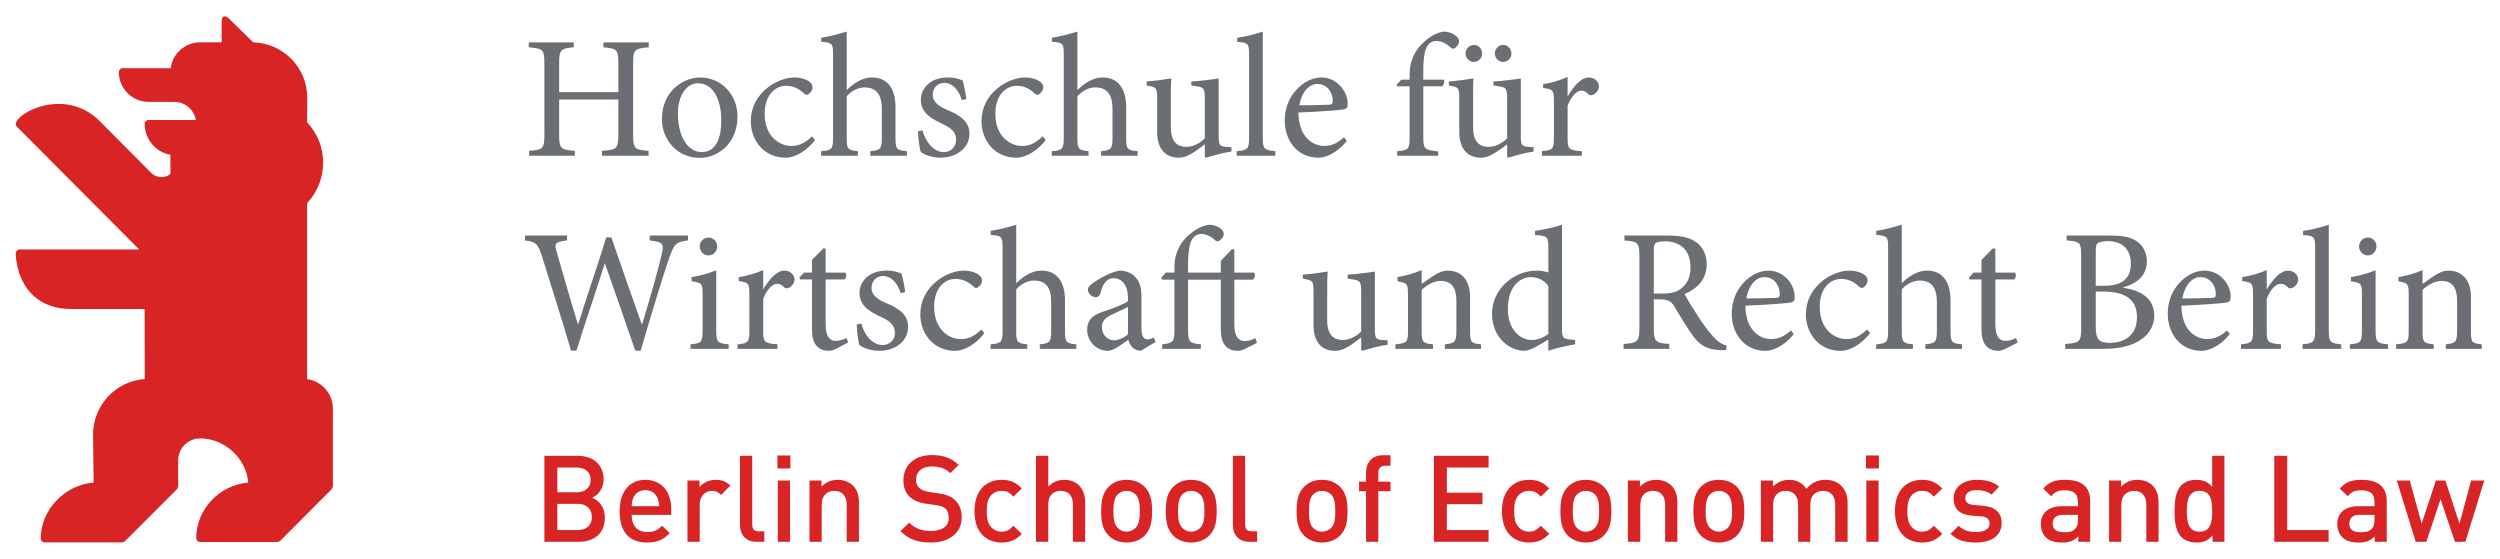 <svg width="264" height="59" xmlns="http://www.w3.org/2000/svg" xmlns:xlink="http://www.w3.org/1999/xlink" xml:space="preserve" overflow="hidden"><g transform="translate(-278 -413)"><path d="M87.753 1.604C87.039 1.824 85.934 2.121 85.055 2.25L85.055 2.668C86.264 2.777 86.309 2.882 86.309 4.036L86.309 12.778C86.309 13.987 86.155 14.091 85.055 14.184L85.036 14.659 88.931 14.659 88.931 14.184C87.851 14.073 87.753 13.95 87.753 12.778L87.753 8.407C88.265 7.821 88.957 7.476 89.654 7.476 90.88 7.476 91.459 8.234 91.458 9.737L91.458 12.778C91.458 13.969 91.306 14.073 90.242 14.184L90.242 14.659 94.119 14.659 94.119 14.184C93.039 14.091 92.903 13.987 92.903 12.778L92.903 9.566C92.903 7.368 91.86 6.412 90.375 6.431 89.387 6.431 88.394 7.101 87.753 7.761L87.753 1.604ZM112.115 1.604C111.4 1.824 110.296 2.121 109.417 2.25L109.417 2.668C110.626 2.777 110.671 2.882 110.671 4.036L110.671 12.778C110.671 13.987 110.516 14.091 109.417 14.184L109.397 14.659 113.293 14.659 113.293 14.184C112.212 14.073 112.115 13.95 112.115 12.778L112.115 8.407C112.627 7.821 113.319 7.476 114.015 7.476 115.242 7.476 115.82 8.234 115.82 9.737L115.82 12.778C115.82 13.969 115.668 14.073 114.604 14.184L114.604 14.659 118.481 14.659 118.481 14.184C117.401 14.091 117.265 13.987 117.265 12.778L117.265 9.566C117.265 7.368 116.222 6.412 114.737 6.431 113.748 6.431 112.756 7.101 112.115 7.761L112.115 1.604ZM131.688 1.604C131.066 1.824 129.941 2.14 128.989 2.25L128.989 2.687C130.144 2.778 130.244 2.847 130.244 4.093L130.244 12.758C130.244 13.968 130.087 14.073 128.932 14.184L128.932 14.659 133.018 14.659 133.018 14.184C131.846 14.073 131.688 13.968 131.688 12.758L131.688 1.604ZM150.824 1.604C150.11 1.696 149.452 2.043 148.81 2.611 147.822 3.454 147.512 4.336 147.384 4.739 147.256 5.142 147.194 5.673 147.194 6.241L147.194 6.659 146.32 6.659 145.826 7.191 145.902 7.362 147.194 7.362 147.194 12.778C147.194 13.987 147.055 14.073 145.883 14.184L145.883 14.659 150.215 14.659 150.215 14.203C148.769 14.057 148.639 14 148.639 12.645L148.639 7.362 150.615 7.362C150.816 7.252 150.916 6.824 150.805 6.659L148.639 6.659 148.639 5.918C148.621 4.361 148.819 3.491 149.056 3.143 149.259 2.813 149.549 2.592 150.026 2.592 150.63 2.592 151.141 2.927 151.508 3.257 151.673 3.44 151.837 3.443 152.002 3.314 152.185 3.168 152.307 3.023 152.363 2.877 152.454 2.676 152.433 2.432 152.268 2.231 151.975 1.883 151.447 1.623 150.824 1.604ZM54.175 2.744 54.175 3.257C55.678 3.386 55.828 3.467 55.828 5.005L55.828 12.398C55.828 13.937 55.679 14.036 54.213 14.146L54.213 14.659 59.04 14.659 59.04 14.146C57.537 14.036 57.386 13.918 57.386 12.398L57.386 8.749 63.638 8.749 63.638 12.398C63.638 13.937 63.467 14.036 61.909 14.146L61.909 14.659 66.831 14.659 66.831 14.146C65.346 14.036 65.197 13.937 65.197 12.398L65.197 5.005C65.197 3.485 65.347 3.386 66.85 3.257L66.85 2.744 62.061 2.744 62.061 3.257C63.49 3.386 63.638 3.485 63.638 5.005L63.638 7.97 57.386 7.97 57.386 5.005C57.386 3.485 57.533 3.386 58.926 3.257L58.926 2.744 54.175 2.744ZM153.997 3.01C153.502 3.01 153.104 3.408 153.104 3.922 153.104 4.381 153.501 4.796 153.978 4.796 154.473 4.796 154.852 4.381 154.852 3.922 154.852 3.408 154.475 3.01 153.997 3.01ZM157.076 3.01C156.581 3.01 156.201 3.408 156.201 3.922 156.201 4.381 156.58 4.796 157.056 4.796 157.551 4.796 157.95 4.381 157.95 3.922 157.95 3.408 157.552 3.01 157.076 3.01ZM163.879 6.374C162.997 6.758 162.191 6.987 161.294 7.134L161.294 7.533C162.338 7.679 162.434 7.749 162.434 8.958L162.434 12.758C162.434 13.968 162.297 14.073 161.161 14.184L161.161 14.659 165.38 14.659 165.38 14.184C163.969 14.073 163.879 13.968 163.879 12.758L163.879 9.395C164.28 8.37 164.866 7.818 165.342 7.818 165.636 7.818 165.845 7.942 166.102 8.217 166.213 8.327 166.377 8.328 166.596 8.236 166.945 8.071 167.185 7.709 167.185 7.343 167.185 6.903 166.745 6.431 166.121 6.431 165.241 6.431 164.467 7.453 163.917 8.369L163.879 8.369 163.879 6.374ZM72.247 6.431C70.579 6.431 68.237 7.796 68.237 10.82 68.237 12.854 69.737 14.887 72.247 14.887 74.06 14.887 76.218 13.467 76.218 10.516 76.218 8.245 74.519 6.431 72.266 6.431L72.247 6.431ZM82.204 6.431C81.508 6.431 80.402 6.725 79.449 7.457 78.222 8.41 77.624 9.637 77.624 11.048 77.624 13.009 78.983 14.868 81.292 14.868 82.373 14.868 83.602 14.068 84.409 13.006L84.085 12.626C83.244 13.414 82.65 13.633 81.862 13.633 80.836 13.633 79.088 12.796 79.088 10.25 79.088 8.326 80.159 7.305 81.368 7.305 82.01 7.305 82.643 7.553 83.193 8.065 83.357 8.212 83.442 8.255 83.534 8.255 83.736 8.255 84.142 7.861 84.142 7.476 84.142 7.275 84.096 7.108 83.857 6.906 83.564 6.668 82.956 6.431 82.223 6.431L82.204 6.431ZM98.357 6.431C96.671 6.431 95.582 7.505 95.582 8.787 95.582 10.198 96.763 10.802 97.863 11.314 98.778 11.735 99.307 12.18 99.307 12.987 99.307 13.757 98.693 14.279 98.015 14.279 96.915 14.279 96.084 13.207 95.753 11.998L95.278 12.094C95.278 12.752 95.455 14.003 95.582 14.26 95.912 14.535 96.739 14.868 97.672 14.868 99.138 14.868 100.713 14.008 100.713 12.341 100.713 11.077 99.769 10.42 98.395 9.851 97.571 9.503 96.836 9.061 96.836 8.255 96.836 7.54 97.337 7.001 98.034 7.001 98.931 7.001 99.566 7.726 99.915 8.806L100.39 8.711C100.335 8.253 100.138 7.156 99.991 6.735 99.606 6.589 99.108 6.412 98.357 6.431ZM106.566 6.431C105.87 6.431 104.764 6.725 103.811 7.457 102.583 8.41 101.986 9.637 101.986 11.048 101.986 13.009 103.345 14.868 105.654 14.868 106.735 14.868 107.965 14.068 108.77 13.006L108.447 12.626C107.605 13.414 107.012 13.633 106.224 13.633 105.198 13.633 103.449 12.796 103.449 10.25 103.449 8.326 104.521 7.305 105.73 7.305 106.371 7.305 107.004 7.553 107.554 8.065 107.719 8.212 107.805 8.255 107.896 8.255 108.098 8.255 108.504 7.861 108.504 7.476 108.504 7.275 108.458 7.108 108.219 6.906 107.926 6.668 107.317 6.431 106.585 6.431L106.566 6.431ZM137.883 6.431C136.949 6.431 135.953 6.917 135.203 7.761 134.452 8.585 134.006 9.708 134.006 10.972 134.006 13.044 135.325 14.868 137.579 14.868 138.147 14.868 139.409 14.547 140.562 13.101L140.258 12.72C139.599 13.342 138.919 13.633 138.187 13.633 136.904 13.633 135.47 12.609 135.45 10.117 137.632 10.043 139.91 9.849 140.22 9.794 140.55 9.72 140.657 9.591 140.657 9.224 140.657 7.796 139.422 6.431 137.902 6.431L137.883 6.431ZM122.035 6.526C121.722 6.58 121.237 6.642 120.742 6.716 120.247 6.77 119.815 6.83 119.431 6.849L119.431 7.267 119.944 7.381C120.402 7.491 120.533 7.588 120.533 8.559L120.533 12.15C120.533 14.129 121.586 14.868 122.814 14.868 123.309 14.868 123.689 14.724 124.219 14.412 124.732 14.101 125.148 13.773 125.569 13.462L125.569 14.773 125.683 14.868C126.031 14.777 126.498 14.635 126.975 14.507 127.47 14.378 127.978 14.277 128.381 14.222L128.381 13.766 127.868 13.728C127.171 13.691 127.032 13.56 127.032 12.645L127.032 6.526C126.756 6.58 126.31 6.642 125.797 6.697 125.267 6.77 124.638 6.83 124.143 6.849L124.143 7.267 124.809 7.381C125.413 7.472 125.569 7.588 125.569 8.578L125.569 12.835C124.947 13.439 124.252 13.728 123.592 13.728 122.768 13.728 121.977 13.287 121.977 11.675L121.977 9.205C121.977 7.958 121.979 7.093 122.035 6.526ZM153.94 6.526C153.629 6.58 153.143 6.642 152.648 6.716 152.153 6.77 151.722 6.83 151.337 6.849L151.337 7.267 151.85 7.381C152.308 7.491 152.439 7.588 152.439 8.559L152.439 12.15C152.439 14.128 153.492 14.868 154.72 14.868 155.214 14.868 155.593 14.724 156.125 14.412 156.639 14.101 157.072 13.773 157.494 13.462L157.494 14.773 157.589 14.868C157.936 14.776 158.406 14.636 158.881 14.507 159.376 14.379 159.886 14.277 160.287 14.222L160.287 13.766 159.774 13.728C159.079 13.691 158.938 13.56 158.938 12.645L158.938 6.526C158.664 6.58 158.217 6.642 157.703 6.697 157.172 6.77 156.544 6.83 156.049 6.849L156.049 7.267 156.715 7.381C157.319 7.472 157.494 7.588 157.494 8.578L157.494 12.835C156.87 13.439 156.158 13.728 155.499 13.728 154.674 13.728 153.902 13.288 153.902 11.675L153.902 9.205C153.902 7.958 153.885 7.093 153.94 6.526ZM72.038 7.039 72.057 7.039C73.651 7.039 74.508 8.772 74.508 10.915 74.508 13.425 73.573 14.279 72.437 14.279 70.934 14.279 69.928 12.558 69.928 10.25 69.928 8.179 70.921 7.039 72.038 7.039ZM137.445 7.115 137.465 7.115C138.472 7.115 139.098 7.986 139.08 8.939 139.08 9.195 138.973 9.3 138.643 9.3 137.582 9.336 136.572 9.357 135.545 9.357 135.821 7.872 136.621 7.115 137.445 7.115ZM105.654 21.918C104.939 22.139 103.835 22.436 102.956 22.564L102.956 22.982C104.165 23.091 104.21 23.196 104.21 24.35L104.21 33.073C104.21 34.283 104.055 34.404 102.956 34.498L102.936 34.973 106.813 34.973 106.813 34.498C105.732 34.388 105.654 34.245 105.654 33.073L105.654 28.721C106.166 28.135 106.857 27.79 107.554 27.79 108.781 27.79 109.341 28.531 109.341 30.032L109.341 33.073C109.341 34.263 109.206 34.388 108.143 34.498L108.143 34.973 112.001 34.973 112.001 34.498C110.921 34.404 110.804 34.283 110.804 33.073L110.804 29.88C110.804 27.681 109.761 26.726 108.276 26.745 107.287 26.745 106.295 27.415 105.654 28.075L105.654 21.918ZM126.025 21.918C125.348 22.011 124.706 22.319 124.011 22.887 122.985 23.71 122.658 24.67 122.528 25.091 122.419 25.476 122.357 25.929 122.357 26.498L122.357 26.954 121.445 26.954 120.97 27.486 121.065 27.695 122.357 27.695 122.357 33.054C122.357 34.207 122.22 34.369 121.065 34.498L121.065 34.973 125.151 34.973 125.151 34.498C123.923 34.388 123.802 34.227 123.802 33.035L123.802 27.695 127.26 27.695 127.26 33.016C127.26 34.462 127.911 35.182 129.065 35.182 129.231 35.182 129.495 35.139 129.807 34.973L131.08 34.346 130.908 33.852C130.652 33.98 130.244 34.156 129.768 34.156 129.291 34.156 128.685 33.875 128.685 32.389L128.685 27.695 130.643 27.695C130.88 27.549 130.922 27.119 130.776 26.954L128.685 26.954 128.685 24.521 128.438 24.483 127.26 25.718 127.26 26.954 123.802 26.954 123.802 26.479C123.783 24.647 123.982 23.823 124.239 23.438 124.476 23.071 124.805 22.887 125.227 22.887 125.721 22.887 126.303 23.203 126.633 23.533 126.798 23.698 126.942 23.7 127.089 23.609 127.29 23.481 127.435 23.299 127.526 23.134 127.617 22.915 127.576 22.67 127.393 22.469 127.137 22.194 126.685 21.937 126.025 21.918ZM163.289 21.918C162.613 22.157 161.393 22.436 160.439 22.564L160.439 23.001C161.758 23.092 161.845 23.16 161.845 24.369L161.845 26.935C161.424 26.789 160.886 26.745 160.629 26.745 158.138 26.745 155.897 28.739 155.897 31.286 155.897 33.851 157.832 35.182 159.299 35.182 159.517 35.182 160.009 35.071 160.724 34.65L161.845 34.004 161.845 35.182C162.909 34.798 164.273 34.572 164.677 34.498L164.677 34.042 164.107 33.985C163.427 33.913 163.289 33.817 163.289 32.864L163.289 21.918ZM199.167 21.918C198.455 22.139 197.348 22.436 196.469 22.564L196.469 22.982C197.68 23.091 197.723 23.196 197.723 24.35L197.723 33.073C197.723 34.283 197.567 34.404 196.469 34.498L196.45 34.973 200.345 34.973 200.345 34.498C199.265 34.388 199.167 34.245 199.167 33.073L199.167 28.721C199.68 28.135 200.372 27.79 201.067 27.79 202.295 27.79 202.873 28.531 202.873 30.032L202.873 33.073C202.873 34.263 202.719 34.388 201.656 34.498L201.656 34.973 205.533 34.973 205.533 34.498C204.453 34.404 204.317 34.283 204.317 33.073L204.317 29.88C204.317 27.681 203.272 26.726 201.79 26.745 200.8 26.745 199.81 27.415 199.167 28.075L199.167 21.918ZM244.261 21.918C243.639 22.139 242.495 22.454 241.544 22.564L241.544 23.001C242.697 23.092 242.817 23.142 242.817 24.388L242.817 33.054C242.817 34.262 242.641 34.388 241.487 34.498L241.487 34.973 245.572 34.973 245.572 34.498C244.399 34.388 244.261 34.262 244.261 33.054L244.261 21.918ZM53.776 23.058 53.776 23.571C54.893 23.717 55.161 23.875 55.619 25.377 56.627 28.638 57.67 31.848 58.641 35.163L59.211 35.163C60.145 32.194 61.168 29.247 62.194 26.023L62.232 26.023C63.166 28.679 64.416 32.214 65.425 35.163L65.995 35.163C67.498 30.032 68.595 26.568 69.016 25.395 69.566 23.874 69.729 23.736 70.992 23.571L70.992 23.058 66.945 23.058 66.945 23.571C68.392 23.736 68.474 23.935 68.218 25.034 67.925 26.335 66.917 29.936 66.147 32.389L66.109 32.389C64.992 29.22 63.923 26.253 62.898 23.248L62.365 23.248C61.431 26.234 60.372 29.254 59.401 32.37L59.363 32.37C58.556 29.767 57.853 27.299 57.139 24.825 56.865 23.89 56.886 23.736 58.223 23.571L58.223 23.058 53.776 23.058ZM169.884 23.058 169.884 23.571C171.312 23.7 171.461 23.763 171.461 25.32L171.461 32.674C171.461 34.231 171.291 34.35 169.789 34.46L169.789 34.973 174.615 34.973 174.615 34.46C173.148 34.35 172.981 34.231 172.981 32.674L172.981 29.766 173.57 29.766C174.523 29.766 174.837 29.994 175.147 30.507 175.698 31.405 176.349 32.535 176.991 33.434 177.815 34.626 178.581 35.032 179.955 35.106 180.174 35.123 180.382 35.106 180.601 35.106L180.677 34.631C180.275 34.523 179.842 34.325 179.347 33.776 178.889 33.298 178.524 32.829 177.865 31.875 177.314 31.053 176.543 29.819 176.231 29.215 177.587 28.629 178.568 27.655 178.568 26.08 178.568 24.98 178.086 24.162 177.352 23.685 176.657 23.228 175.763 23.058 174.425 23.058L169.884 23.058ZM216.574 23.058 216.574 23.571C218.038 23.681 218.113 23.799 218.113 25.32L218.113 32.693C218.113 34.23 217.997 34.35 216.422 34.46L216.422 34.973 220.47 34.973C221.918 34.973 223.126 34.745 224.061 34.232 225.143 33.628 225.828 32.705 225.828 31.476 225.828 29.645 224.393 28.824 222.579 28.55L222.579 28.493C223.607 28.218 225.049 27.516 225.049 25.776 225.049 24.933 224.682 24.125 224.023 23.685 223.454 23.283 222.641 23.058 221.267 23.058L216.574 23.058ZM73.159 23.267C72.664 23.267 72.228 23.668 72.228 24.217 72.228 24.712 72.664 25.148 73.14 25.148 73.672 25.148 74.071 24.712 74.071 24.217 74.071 23.668 73.672 23.267 73.159 23.267ZM248.385 23.267C247.89 23.267 247.454 23.668 247.454 24.217 247.454 24.712 247.889 25.148 248.366 25.148 248.897 25.148 249.297 24.712 249.297 24.217 249.297 23.668 248.898 23.267 248.385 23.267ZM220.926 23.647C222.665 23.647 223.358 24.739 223.358 25.985 223.358 27.523 222.523 28.341 220.507 28.341L219.652 28.341 219.652 24.749C219.652 24.144 219.715 23.947 219.88 23.837 220.062 23.727 220.467 23.647 220.926 23.647ZM174.159 23.666C175.553 23.666 176.858 24.405 176.858 26.384 176.858 27.372 176.566 28.095 175.851 28.645 175.392 29.011 174.789 29.158 173.855 29.158L172.981 29.158 172.981 24.654C172.981 24.16 173.042 23.948 173.171 23.856 173.316 23.747 173.629 23.666 174.159 23.666ZM85.283 24.407 84.085 25.623 84.085 26.954 83.249 26.954 82.755 27.486 82.831 27.676 84.085 27.676 84.085 33.016C84.085 34.463 84.737 35.182 85.891 35.182 86.056 35.182 86.34 35.117 86.651 34.954L87.905 34.308 87.734 33.833C87.478 33.962 87.052 34.137 86.594 34.137 86.136 34.137 85.529 33.875 85.529 32.389L85.529 27.676 87.506 27.676C87.726 27.547 87.766 27.137 87.601 26.954L85.529 26.954 85.529 24.445 85.283 24.407ZM208.783 24.407 207.585 25.623 207.585 26.954 206.749 26.954 206.255 27.486 206.331 27.676 207.585 27.676 207.585 33.016C207.585 34.463 208.235 35.182 209.391 35.182 209.555 35.182 209.84 35.117 210.151 34.954L211.405 34.308 211.234 33.833C210.979 33.962 210.571 34.137 210.113 34.137 209.655 34.137 209.048 33.875 209.048 32.389L209.048 27.676 211.006 27.676C211.227 27.547 211.286 27.137 211.12 26.954L209.048 26.954 209.048 24.445 208.783 24.407ZM78.936 26.688C78.057 27.072 77.249 27.283 76.352 27.429L76.352 27.847C77.395 27.993 77.472 28.062 77.472 29.272L77.472 33.054C77.472 34.262 77.355 34.388 76.218 34.498L76.218 34.973 80.437 34.973 80.437 34.498C79.027 34.388 78.936 34.262 78.936 33.054L78.936 29.709C79.338 28.684 79.923 28.132 80.399 28.132 80.692 28.132 80.901 28.237 81.159 28.512 81.269 28.622 81.433 28.642 81.653 28.55 82.001 28.385 82.242 28.023 82.242 27.657 82.242 27.218 81.801 26.745 81.178 26.745 80.299 26.745 79.504 27.768 78.955 28.683L78.936 28.683 78.936 26.688ZM148.467 26.688C147.661 27.055 146.802 27.264 145.921 27.429L145.921 27.866C146.91 28.05 147.024 28.099 147.023 29.272L147.023 33.054C147.023 34.262 146.939 34.369 145.693 34.498L145.693 34.973 149.664 34.973 149.664 34.498C148.584 34.388 148.467 34.298 148.467 33.054L148.467 28.759C149.016 28.281 149.731 27.828 150.463 27.828 151.691 27.828 152.135 28.654 152.135 29.918L152.135 32.978C152.135 34.241 152 34.388 150.919 34.498L150.919 34.973 154.738 34.973 154.738 34.498C153.677 34.388 153.579 34.298 153.579 33.054L153.579 29.519C153.579 27.744 152.671 26.745 151.223 26.745 150.692 26.745 150.216 26.966 149.703 27.296 149.246 27.607 148.833 27.877 148.467 28.151L148.467 26.688ZM237.705 26.688C236.825 27.072 236.017 27.283 235.12 27.429L235.12 27.847C236.163 27.993 236.261 28.062 236.261 29.272L236.261 33.054C236.261 34.262 236.125 34.388 234.988 34.498L234.988 34.973 239.206 34.973 239.206 34.498C237.795 34.388 237.705 34.262 237.705 33.054L237.705 29.709C238.106 28.684 238.692 28.132 239.169 28.132 239.463 28.132 239.691 28.237 239.947 28.512 240.059 28.622 240.223 28.642 240.441 28.55 240.79 28.385 241.03 28.023 241.03 27.657 241.03 27.218 240.589 26.745 239.966 26.745 239.085 26.745 238.293 27.768 237.743 28.683L237.705 28.683 237.705 26.688ZM254.162 26.688C253.356 27.055 252.495 27.264 251.615 27.429L251.615 27.866C252.605 28.05 252.699 28.099 252.699 29.272L252.699 33.054C252.699 34.262 252.614 34.369 251.368 34.498L251.368 34.973 255.34 34.973 255.34 34.498C254.26 34.388 254.162 34.298 254.162 33.054L254.162 28.759C254.71 28.281 255.425 27.828 256.157 27.828 257.385 27.828 257.81 28.654 257.81 29.918L257.81 32.978C257.81 34.241 257.693 34.388 256.613 34.498L256.613 34.973 260.413 34.973 260.413 34.498C259.352 34.388 259.273 34.298 259.273 33.054L259.273 29.519C259.273 27.744 258.346 26.745 256.898 26.745 256.366 26.745 255.889 26.966 255.378 27.296 254.919 27.607 254.528 27.877 254.162 28.151L254.162 26.688ZM73.976 26.707C73.17 27.036 72.307 27.281 71.373 27.429L71.373 27.866C72.472 28.032 72.531 28.117 72.531 29.234L72.531 33.035C72.531 34.279 72.414 34.388 71.259 34.498L71.259 34.973 75.287 34.973 75.287 34.498C74.114 34.388 73.976 34.279 73.976 33.035L73.976 26.707ZM249.202 26.707C248.396 27.036 247.533 27.281 246.598 27.429L246.598 27.866C247.699 28.032 247.758 28.117 247.758 29.234L247.758 33.035C247.758 34.279 247.64 34.388 246.484 34.498L246.484 34.973 250.513 34.973 250.513 34.498C249.341 34.388 249.202 34.279 249.202 33.035L249.202 26.707ZM91.896 26.745C90.211 26.745 89.102 27.82 89.102 29.101 89.102 30.512 90.302 31.115 91.402 31.628 92.317 32.05 92.846 32.493 92.846 33.301 92.846 34.07 92.231 34.574 91.554 34.574 90.454 34.574 89.623 33.521 89.292 32.312L88.817 32.407C88.817 33.067 88.975 34.315 89.102 34.574 89.432 34.847 90.278 35.182 91.212 35.182 92.677 35.182 94.233 34.322 94.233 32.655 94.233 31.391 93.308 30.733 91.934 30.165 91.11 29.817 90.375 29.375 90.375 28.569 90.375 27.854 90.876 27.315 91.573 27.315 92.47 27.315 93.105 28.039 93.454 29.12L93.929 29.006C93.874 28.549 93.677 27.47 93.53 27.049 93.145 26.902 92.647 26.726 91.896 26.745ZM100.105 26.745C99.409 26.745 98.303 27.039 97.35 27.771 96.123 28.724 95.525 29.951 95.525 31.362 95.525 33.324 96.884 35.182 99.193 35.182 100.274 35.182 101.485 34.383 102.29 33.32L101.986 32.94C101.144 33.729 100.531 33.947 99.744 33.947 98.717 33.947 96.988 33.091 96.988 30.545 96.988 28.621 98.04 27.619 99.25 27.619 99.891 27.619 100.543 27.867 101.093 28.379 101.258 28.526 101.344 28.569 101.435 28.569 101.637 28.569 102.044 28.175 102.044 27.79 102.044 27.589 101.978 27.422 101.739 27.22 101.446 26.982 100.856 26.745 100.124 26.745L100.105 26.745ZM116.542 26.745C115.499 26.945 114.318 27.651 113.806 28.018 113.457 28.274 113.217 28.483 113.217 28.759 113.217 29.181 113.685 29.538 114.015 29.538 114.271 29.538 114.474 29.413 114.547 29.101 114.694 28.552 114.86 28.16 115.098 27.923 115.282 27.702 115.549 27.543 115.915 27.543 116.831 27.543 117.454 28.297 117.454 29.614L117.454 29.956C117.052 30.286 115.723 30.768 114.623 31.134 113.616 31.482 113.141 32.061 113.141 32.959 113.141 34.113 114.044 35.182 115.346 35.182 115.895 35.182 116.761 34.518 117.493 34.023 117.585 34.334 117.692 34.584 117.93 34.84 118.131 35.023 118.53 35.182 118.804 35.182L120.362 34.251 120.172 33.776C119.988 33.883 119.727 33.985 119.507 33.985 119.195 33.985 118.88 33.706 118.88 32.883L118.88 29.481C118.88 28.529 118.686 27.77 118.044 27.239 117.642 26.91 117.093 26.745 116.542 26.745ZM185.086 26.745C184.153 26.745 183.158 27.231 182.407 28.075 181.656 28.899 181.209 30.023 181.209 31.286 181.209 33.358 182.528 35.182 184.782 35.182 185.35 35.182 186.614 34.861 187.765 33.415L187.461 33.035C186.803 33.655 186.104 33.947 185.371 33.947 184.09 33.947 182.674 32.924 182.654 30.431 184.834 30.359 187.113 30.162 187.423 30.108 187.752 30.033 187.861 29.887 187.861 29.519 187.861 28.092 186.625 26.745 185.105 26.745L185.086 26.745ZM193.618 26.745C192.923 26.745 191.819 27.039 190.863 27.771 189.637 28.724 189.039 29.951 189.039 31.362 189.039 33.324 190.399 35.182 192.706 35.182 193.788 35.182 195.019 34.383 195.822 33.32L195.5 32.94C194.655 33.729 194.064 33.947 193.276 33.947 192.251 33.947 190.502 33.091 190.502 30.545 190.502 28.621 191.574 27.619 192.782 27.619 193.425 27.619 194.056 27.867 194.606 28.379 194.77 28.526 194.876 28.569 194.967 28.569 195.168 28.569 195.557 28.175 195.557 27.79 195.557 27.589 195.511 27.422 195.271 27.22 194.978 26.982 194.37 26.745 193.638 26.745L193.618 26.745ZM231.13 26.745C230.195 26.745 229.202 27.231 228.451 28.075 227.7 28.899 227.254 30.023 227.254 31.286 227.254 33.358 228.572 35.182 230.826 35.182 231.395 35.182 232.658 34.861 233.809 33.415L233.505 33.035C232.847 33.655 232.149 33.947 231.415 33.947 230.133 33.947 228.716 32.924 228.698 30.431 230.877 30.359 233.157 30.162 233.468 30.108 233.797 30.033 233.904 29.887 233.904 29.519 233.904 28.092 232.669 26.745 231.149 26.745L231.13 26.745ZM138.548 26.84C138.235 26.895 137.731 26.956 137.237 27.03 136.742 27.084 136.311 27.145 135.925 27.163L135.925 27.581 136.438 27.695C136.898 27.805 137.047 27.903 137.047 28.873L137.047 32.465C137.047 34.442 138.08 35.182 139.308 35.182 139.803 35.182 140.201 35.04 140.733 34.726 141.246 34.416 141.661 34.086 142.082 33.776L142.082 35.087 142.197 35.182C142.545 35.091 142.994 34.952 143.47 34.821 143.964 34.694 144.473 34.59 144.876 34.536L144.876 34.08 144.363 34.042C143.667 34.006 143.526 33.876 143.526 32.959L143.526 26.84C143.252 26.895 142.806 26.956 142.291 27.011 141.761 27.084 141.152 27.145 140.657 27.163L140.657 27.581 141.303 27.695C141.908 27.786 142.082 27.902 142.082 28.892L142.082 33.149C141.459 33.753 140.766 34.042 140.106 34.042 139.283 34.042 138.491 33.602 138.491 31.989L138.491 29.519C138.491 28.272 138.493 27.407 138.548 26.84ZM159.964 27.429C160.661 27.429 161.406 27.719 161.845 28.36L161.845 33.415C161.406 33.745 160.738 34.042 160.078 34.042 158.906 34.042 157.57 32.974 157.57 30.792 157.57 28.137 159.122 27.429 159.964 27.429ZM184.649 27.429 184.668 27.429C185.676 27.429 186.301 28.301 186.283 29.253 186.283 29.512 186.157 29.614 185.827 29.614 184.765 29.651 183.775 29.671 182.748 29.671 183.024 28.187 183.824 27.429 184.649 27.429ZM230.693 27.429 230.712 27.429C231.719 27.429 232.346 28.301 232.327 29.253 232.327 29.512 232.22 29.614 231.89 29.614 230.829 29.651 229.82 29.671 228.793 29.671 229.069 28.187 229.868 27.429 230.693 27.429ZM219.652 28.949 220.488 28.949C222.724 28.949 224.004 29.759 224.004 31.647 224.004 33.551 222.673 34.328 221.173 34.346 219.999 34.346 219.652 33.993 219.652 32.674L219.652 28.949ZM117.454 30.564 117.454 33.434C117.107 33.764 116.468 34.062 115.991 34.08 115.423 34.08 114.699 33.627 114.699 32.674 114.699 32.014 115.106 31.673 115.82 31.343 116.205 31.16 117.07 30.767 117.454 30.564Z" fill="#6B6E73" transform="matrix(1 0 0 1.004 279.66 414.725)"/><path d="M96.76 46.147C94.879 46.147 93.739 47.233 93.739 48.807 93.739 49.545 93.959 50.114 94.404 50.536 94.797 50.902 95.376 51.157 96.115 51.258L97.179 51.41C97.711 51.486 97.957 51.575 98.186 51.791 98.427 52.006 98.528 52.345 98.528 52.741 98.528 53.616 97.848 54.128 96.665 54.128 95.738 54.128 95.008 53.913 94.347 53.254L93.435 54.147C94.298 55.026 95.286 55.344 96.647 55.344 98.539 55.344 99.896 54.368 99.896 52.703 99.896 51.928 99.651 51.271 99.155 50.84 98.773 50.498 98.302 50.302 97.463 50.175L96.438 50.023C96.018 49.961 95.64 49.807 95.411 49.605 95.17 49.389 95.069 49.081 95.069 48.75 95.069 47.95 95.655 47.344 96.723 47.344 97.484 47.344 98.139 47.514 98.699 48.047L99.573 47.173C98.797 46.451 97.955 46.147 96.76 46.147ZM144.363 46.166C143.155 46.166 142.595 47.025 142.595 47.952L142.595 48.94 141.854 48.94 141.854 49.947 142.595 49.947 142.595 55.268 143.888 55.268 143.888 49.947 145.18 49.947 145.18 48.94 143.888 48.94 143.888 48.028C143.888 47.557 144.128 47.268 144.61 47.268L145.18 47.268 145.18 46.166 144.363 46.166ZM80.437 46.185 80.437 47.553 81.805 47.553 81.805 46.185 80.437 46.185ZM195.386 46.185 195.386 47.553 196.754 47.553 196.754 46.185 195.386 46.185ZM55.828 46.223 55.828 55.268 59.477 55.268C61.078 55.268 62.213 54.384 62.213 52.722 62.213 51.578 61.563 50.909 60.864 50.631 61.475 50.39 62.08 49.692 62.08 48.712 62.08 47.187 61.02 46.223 59.344 46.223L55.828 46.223ZM76.484 46.223 76.484 53.501C76.484 54.455 77.019 55.268 78.252 55.268L79.05 55.268 79.05 54.166 78.48 54.166C77.958 54.166 77.776 53.917 77.776 53.425L77.776 46.223 76.484 46.223ZM107.744 46.223 107.744 55.268 109.037 55.268 109.037 51.316C109.037 50.349 109.623 49.909 110.348 49.909 111.072 49.909 111.64 50.336 111.64 51.316L111.64 55.268 112.932 55.268 112.932 51.125C112.932 49.727 112.144 48.75 110.709 48.75 110.072 48.75 109.482 48.989 109.037 49.472L109.037 46.223 107.744 46.223ZM128.533 46.223 128.533 53.501C128.533 54.455 129.068 55.268 130.3 55.268L131.099 55.268 131.099 54.166 130.528 54.166C130.007 54.166 129.825 53.917 129.825 53.425L129.825 46.223 128.533 46.223ZM149.759 46.223 149.759 55.268 155.536 55.268 155.536 54.033 151.128 54.033 151.128 51.316 154.89 51.316 154.89 50.099 151.128 50.099 151.128 47.458 155.536 47.458 155.536 46.223 149.759 46.223ZM231.947 46.223 231.947 49.491C231.477 48.929 230.942 48.75 230.256 48.75 229.607 48.75 229.054 48.964 228.698 49.32 228.051 49.967 227.975 51.077 227.975 52.056 227.975 53.033 228.051 54.128 228.698 54.774 229.054 55.13 229.626 55.344 230.275 55.344 230.974 55.344 231.502 55.169 231.985 54.584L231.985 55.268 233.24 55.268 233.24 46.223 231.947 46.223ZM238.503 46.223 238.503 55.268 244.242 55.268 244.242 54.033 239.871 54.033 239.871 46.223 238.503 46.223ZM57.196 47.458 59.23 47.458C60.106 47.458 60.712 47.911 60.712 48.75 60.712 49.59 60.106 50.061 59.23 50.061L57.196 50.061 57.196 47.458ZM66.489 48.75C64.836 48.75 63.771 49.969 63.771 52.056 63.771 54.506 65.047 55.344 66.66 55.344 67.791 55.344 68.413 55.016 69.073 54.356L68.256 53.577C67.798 54.034 67.403 54.242 66.679 54.242 65.625 54.242 65.045 53.544 65.045 52.437L69.225 52.437 69.225 51.847C69.225 50.018 68.216 48.75 66.489 48.75ZM73.919 48.75C73.195 48.75 72.539 49.072 72.209 49.529L72.209 48.826 70.935 48.826 70.935 55.268 72.228 55.268 72.228 51.353C72.228 50.466 72.822 49.909 73.52 49.909 73.965 49.909 74.197 50.056 74.489 50.346L75.458 49.358C75.014 48.911 74.541 48.75 73.919 48.75ZM86.803 48.75C86.155 48.75 85.537 48.989 85.093 49.472L85.093 48.826 83.82 48.826 83.82 55.268 85.112 55.268 85.112 51.353C85.112 50.361 85.717 49.909 86.442 49.909 87.166 49.909 87.753 50.348 87.753 51.353L87.753 55.268 89.046 55.268 89.046 51.163C89.046 50.438 88.895 49.823 88.399 49.339 88.018 48.97 87.464 48.75 86.803 48.75ZM104.115 48.75C102.666 48.75 101.245 49.639 101.245 52.056 101.245 54.47 102.666 55.344 104.115 55.344 105.004 55.344 105.632 55.079 106.243 54.432L105.35 53.577C104.943 54.022 104.623 54.204 104.115 54.204 103.619 54.204 103.198 53.984 102.917 53.615 102.639 53.259 102.537 52.804 102.537 52.056 102.537 51.305 102.638 50.835 102.917 50.479 103.198 50.11 103.619 49.909 104.115 49.909 104.623 49.909 104.943 50.07 105.35 50.517L106.243 49.662C105.632 49.015 105.004 48.75 104.115 48.75ZM117.302 48.75C116.426 48.75 115.802 49.078 115.383 49.51 114.774 50.146 114.623 50.975 114.623 52.056 114.623 53.147 114.774 53.947 115.383 54.584 115.802 55.015 116.426 55.344 117.302 55.344 118.18 55.344 118.822 55.015 119.241 54.584 119.85 53.947 120.001 53.147 120.001 52.056 120.001 50.975 119.85 50.146 119.241 49.51 118.822 49.078 118.18 48.75 117.302 48.75ZM124.125 48.75C123.248 48.75 122.625 49.078 122.205 49.51 121.596 50.146 121.445 50.975 121.445 52.056 121.445 53.147 121.596 53.947 122.205 54.584 122.625 55.015 123.248 55.344 124.125 55.344 125.002 55.344 125.644 55.015 126.063 54.584 126.673 53.947 126.823 53.147 126.823 52.056 126.823 50.975 126.674 50.146 126.063 49.51 125.644 49.078 125.002 48.75 124.125 48.75ZM137.94 48.75C137.064 48.75 136.44 49.078 136.021 49.51 135.411 50.146 135.261 50.975 135.261 52.056 135.261 53.147 135.411 53.947 136.021 54.584 136.44 55.015 137.064 55.344 137.94 55.344 138.817 55.344 139.458 55.015 139.878 54.584 140.488 53.947 140.638 53.147 140.638 52.056 140.638 50.975 140.488 50.146 139.878 49.51 139.458 49.078 138.817 48.75 137.94 48.75ZM159.812 48.75C158.362 48.75 156.943 49.639 156.943 52.056 156.943 54.47 158.362 55.344 159.812 55.344 160.701 55.344 161.328 55.079 161.941 54.432L161.047 53.577C160.641 54.022 160.32 54.204 159.812 54.204 159.316 54.204 158.895 53.984 158.615 53.615 158.336 53.259 158.235 52.804 158.235 52.056 158.235 51.305 158.336 50.835 158.615 50.479 158.895 50.11 159.316 49.909 159.812 49.909 160.32 49.909 160.641 50.07 161.047 50.517L161.941 49.662C161.328 49.015 160.701 48.75 159.812 48.75ZM165.798 48.75C164.922 48.75 164.298 49.078 163.879 49.51 163.268 50.146 163.119 50.975 163.119 52.056 163.119 53.147 163.268 53.947 163.879 54.584 164.298 55.015 164.922 55.344 165.798 55.344 166.676 55.344 167.317 55.015 167.736 54.584 168.348 53.947 168.497 53.147 168.497 52.056 168.497 50.975 168.348 50.146 167.736 49.51 167.317 49.078 166.676 48.75 165.798 48.75ZM173.228 48.75C172.581 48.75 171.965 48.989 171.518 49.472L171.518 48.826 170.245 48.826 170.245 55.268 171.556 55.268 171.556 51.353C171.556 50.361 172.16 49.909 172.886 49.909 173.611 49.909 174.179 50.348 174.179 51.353L174.179 55.268 175.471 55.268 175.471 51.163C175.471 50.438 175.319 49.823 174.824 49.339 174.441 48.97 173.891 48.75 173.228 48.75ZM179.841 48.75C178.963 48.75 178.342 49.078 177.922 49.51 177.314 50.146 177.162 50.975 177.162 52.056 177.162 53.147 177.314 53.947 177.922 54.584 178.342 55.015 178.964 55.344 179.841 55.344 180.718 55.344 181.36 55.015 181.78 54.584 182.39 53.947 182.54 53.147 182.54 52.056 182.54 50.975 182.39 50.146 181.78 49.51 181.36 49.078 180.718 48.75 179.841 48.75ZM187.271 48.75C186.622 48.75 185.992 49.002 185.561 49.472L185.561 48.826 184.288 48.826 184.288 55.268 185.58 55.268 185.58 51.353C185.58 50.361 186.187 49.909 186.91 49.909 187.636 49.909 188.222 50.348 188.221 51.353L188.221 55.268 189.513 55.268 189.513 51.278C189.513 50.35 190.145 49.909 190.844 49.909 191.568 49.909 192.136 50.348 192.136 51.353L192.136 55.268 193.447 55.268 193.447 51.163C193.447 50.438 193.239 49.823 192.744 49.339 192.362 48.97 191.787 48.75 191.129 48.75 190.276 48.75 189.616 49.063 189.096 49.7 188.689 49.076 188.073 48.75 187.271 48.75ZM201.315 48.75C199.865 48.75 198.445 49.639 198.445 52.056 198.445 54.47 199.865 55.344 201.315 55.344 202.204 55.344 202.833 55.079 203.443 54.432L202.55 53.577C202.144 54.022 201.823 54.204 201.315 54.204 200.818 54.204 200.416 53.984 200.136 53.615 199.858 53.259 199.756 52.804 199.756 52.056 199.756 51.305 199.857 50.835 200.136 50.479 200.416 50.11 200.818 49.909 201.315 49.909 201.823 49.909 202.144 50.07 202.55 50.517L203.443 49.662C202.833 49.015 202.204 48.75 201.315 48.75ZM207.072 48.75C205.724 48.75 204.64 49.469 204.64 50.726 204.64 51.857 205.334 52.408 206.54 52.513L207.567 52.589C208.189 52.638 208.44 52.917 208.44 53.349 208.44 53.959 207.822 54.242 207.034 54.242 206.399 54.242 205.694 54.113 205.172 53.577L204.317 54.432C205.079 55.183 205.981 55.344 207.034 55.344 208.571 55.344 209.714 54.656 209.714 53.311 209.714 52.167 209.002 51.588 207.795 51.486L206.768 51.392C206.083 51.329 205.875 51.051 205.875 50.669 205.875 50.189 206.277 49.833 207.053 49.833 207.662 49.833 208.243 49.962 208.65 50.308L209.448 49.472C208.85 48.95 208.037 48.75 207.072 48.75ZM216.422 48.75C215.356 48.75 214.714 48.969 214.104 49.681L214.958 50.479C215.313 50.023 215.654 49.852 216.365 49.852 217.368 49.852 217.771 50.255 217.771 51.068L217.771 51.525 216.08 51.525C214.607 51.525 213.857 52.305 213.857 53.387 213.857 53.932 214.021 54.431 214.35 54.774 214.745 55.169 215.279 55.344 216.08 55.344 216.879 55.344 217.339 55.169 217.809 54.698L217.809 55.268 219.063 55.268 219.063 50.973C219.063 49.51 218.188 48.75 216.422 48.75ZM224.042 48.75C223.395 48.75 222.776 48.989 222.332 49.472L222.332 48.826 221.058 48.826 221.058 55.268 222.35 55.268 222.35 51.353C222.35 50.361 222.976 49.909 223.7 49.909 224.426 49.909 224.992 50.348 224.992 51.353L224.992 55.268 226.284 55.268 226.284 51.163C226.284 50.438 226.134 49.823 225.638 49.339 225.257 48.97 224.705 48.75 224.042 48.75ZM247.72 48.75C246.655 48.75 246.031 48.969 245.42 49.681L246.275 50.479C246.63 50.023 246.971 49.852 247.682 49.852 248.686 49.852 249.088 50.255 249.088 51.068L249.088 51.525 247.378 51.525C245.904 51.525 245.154 52.305 245.154 53.387 245.154 53.932 245.338 54.431 245.667 54.774 246.06 55.169 246.597 55.344 247.397 55.344 248.198 55.344 248.637 55.169 249.107 54.698L249.107 55.268 250.38 55.268 250.38 50.973C250.38 49.51 249.488 48.75 247.72 48.75ZM80.475 48.826 80.475 55.268 81.767 55.268 81.767 48.826 80.475 48.826ZM195.424 48.826 195.424 55.268 196.716 55.268 196.716 48.826 195.424 48.826ZM251.444 48.826 253.439 55.268 254.561 55.268 256.062 50.783 257.582 55.268 258.684 55.268 260.68 48.826 259.292 48.826 258.057 53.368 256.575 48.826 255.568 48.826 254.067 53.368 252.812 48.826 251.444 48.826ZM66.489 49.833C67.098 49.833 67.559 50.167 67.762 50.65 67.889 50.941 67.939 51.129 67.952 51.525L65.045 51.525C65.057 51.129 65.088 50.941 65.216 50.65 65.419 50.167 65.878 49.833 66.489 49.833ZM117.302 49.909C117.684 49.909 118.011 50.048 118.253 50.289 118.647 50.681 118.709 51.357 118.709 52.056 118.709 52.755 118.646 53.413 118.253 53.805 118.011 54.047 117.684 54.204 117.302 54.204 116.922 54.204 116.613 54.047 116.371 53.805 115.978 53.413 115.915 52.755 115.915 52.056 115.915 51.357 115.978 50.681 116.371 50.289 116.613 50.048 116.922 49.909 117.302 49.909ZM124.125 49.909C124.507 49.909 124.833 50.048 125.075 50.289 125.468 50.681 125.531 51.357 125.531 52.056 125.531 52.755 125.468 53.413 125.075 53.805 124.833 54.047 124.507 54.204 124.125 54.204 123.745 54.204 123.434 54.047 123.194 53.805 122.798 53.413 122.738 52.755 122.738 52.056 122.738 51.357 122.798 50.681 123.194 50.289 123.434 50.048 123.745 49.909 124.125 49.909ZM137.94 49.909C138.322 49.909 138.667 50.048 138.909 50.289 139.303 50.681 139.346 51.357 139.346 52.056 139.346 52.755 139.303 53.413 138.909 53.805 138.667 54.047 138.322 54.204 137.94 54.204 137.56 54.204 137.249 54.047 137.009 53.805 136.614 53.413 136.572 52.755 136.572 52.056 136.572 51.357 136.614 50.681 137.009 50.289 137.249 50.048 137.56 49.909 137.94 49.909ZM165.798 49.909C166.182 49.909 166.526 50.048 166.767 50.289 167.162 50.681 167.204 51.357 167.204 52.056 167.204 52.755 167.162 53.413 166.767 53.805 166.526 54.047 166.182 54.204 165.798 54.204 165.419 54.204 165.106 54.047 164.867 53.805 164.47 53.413 164.43 52.755 164.43 52.056 164.43 51.357 164.47 50.681 164.867 50.289 165.106 50.048 165.419 49.909 165.798 49.909ZM179.841 49.909C180.223 49.909 180.549 50.048 180.792 50.289 181.184 50.681 181.248 51.357 181.248 52.056 181.248 52.755 181.184 53.413 180.792 53.805 180.549 54.047 180.223 54.204 179.841 54.204 179.46 54.204 179.15 54.047 178.91 53.805 178.515 53.413 178.454 52.755 178.454 52.056 178.454 51.357 178.515 50.681 178.91 50.289 179.15 50.048 179.46 49.909 179.841 49.909ZM230.617 49.909C231.786 49.909 231.947 50.91 231.947 52.056 231.947 53.2 231.786 54.204 230.617 54.204 229.448 54.204 229.268 53.2 229.268 52.056 229.268 50.91 229.448 49.909 230.617 49.909ZM57.196 51.278 59.363 51.278C60.316 51.278 60.845 51.864 60.845 52.665 60.845 53.465 60.316 54.033 59.363 54.033L57.196 54.033 57.196 51.278ZM215.985 52.437C216.068 52.426 216.175 52.437 216.27 52.437L217.771 52.437 217.771 52.95C217.771 53.407 217.678 53.708 217.486 53.9 217.143 54.23 216.782 54.261 216.289 54.261 215.475 54.261 215.111 53.933 215.111 53.349 215.111 52.837 215.399 52.51 215.985 52.437ZM247.302 52.437C247.385 52.426 247.473 52.437 247.567 52.437L249.088 52.437 249.088 52.95C249.088 53.407 248.993 53.708 248.803 53.9 248.46 54.23 248.1 54.261 247.606 54.261 246.793 54.261 246.427 53.933 246.427 53.349 246.427 52.837 246.716 52.51 247.302 52.437Z" fill="#D82425" transform="matrix(1 0 0 1.004 279.66 414.725)"/><path d="M13.614 30.783 5.852 30.783C2.577 30.783 0.587 28.84 0.09 25.846-0.002 25.294 1.58193e-06 24.927 1.58193e-06 24.927 0.001 24.711 0.191 24.518 0.408 24.518L13.035 24.518 0.116 11.6C-0.851 10.633 4.949 7.1 8.871 11.023L14.311 16.47C14.866 17.023 15.741 17.059 16.337 16.577L16.334 14.55C14.78 14.33 13.613 12.879 13.613 11.311 13.613 11.093 13.804 10.903 14.022 10.903L19.024 10.903C18.831 9.818 17.884 8.995 16.746 8.995L14.022 8.995C12.292 8.995 10.891 7.594 10.891 5.864 10.891 5.646 11.082 5.456 11.299 5.456L16.363 5.456C16.564 3.919 17.881 2.733 19.472 2.733L21.75 2.733 21.75 0.458C21.75 0.006 22.119-0.15 22.443 0.165L25.084 2.735C28.236 2.823 30.787 5.384 30.787 8.566L30.772 11.146C33.027 13.528 33.026 17.264 30.771 19.648 30.765 26.696 30.769 36.157 30.77 38.16 32.307 38.362 33.494 39.674 33.494 41.268L33.494 49.436C33.494 49.478 33.404 49.694 33.374 49.727L27.927 55.171C27.897 55.201 27.681 55.292 27.639 55.292L19.469 55.292C19.251 55.292 19.06 55.099 19.06 54.88 19.06 51.833 21.561 49.266 24.557 49.044 24.343 46.49 22.078 44.395 19.469 44.395 18.189 44.395 17.154 45.433 17.154 46.712L17.157 49.436C17.157 49.478 17.067 49.697 17.036 49.727L11.523 55.217C11.492 55.243 11.276 55.334 11.234 55.334L3.049 55.334C2.831 55.334 2.64 55.145 2.64 54.926 2.64 51.869 5.224 49.263 8.229 49.041L8.166 43.993C8.166 40.895 10.582 38.359 13.625 38.148L13.614 30.783Z" fill="#D82425" transform="matrix(1 0 0 1.004 279.66 414.725)"/></g></svg>